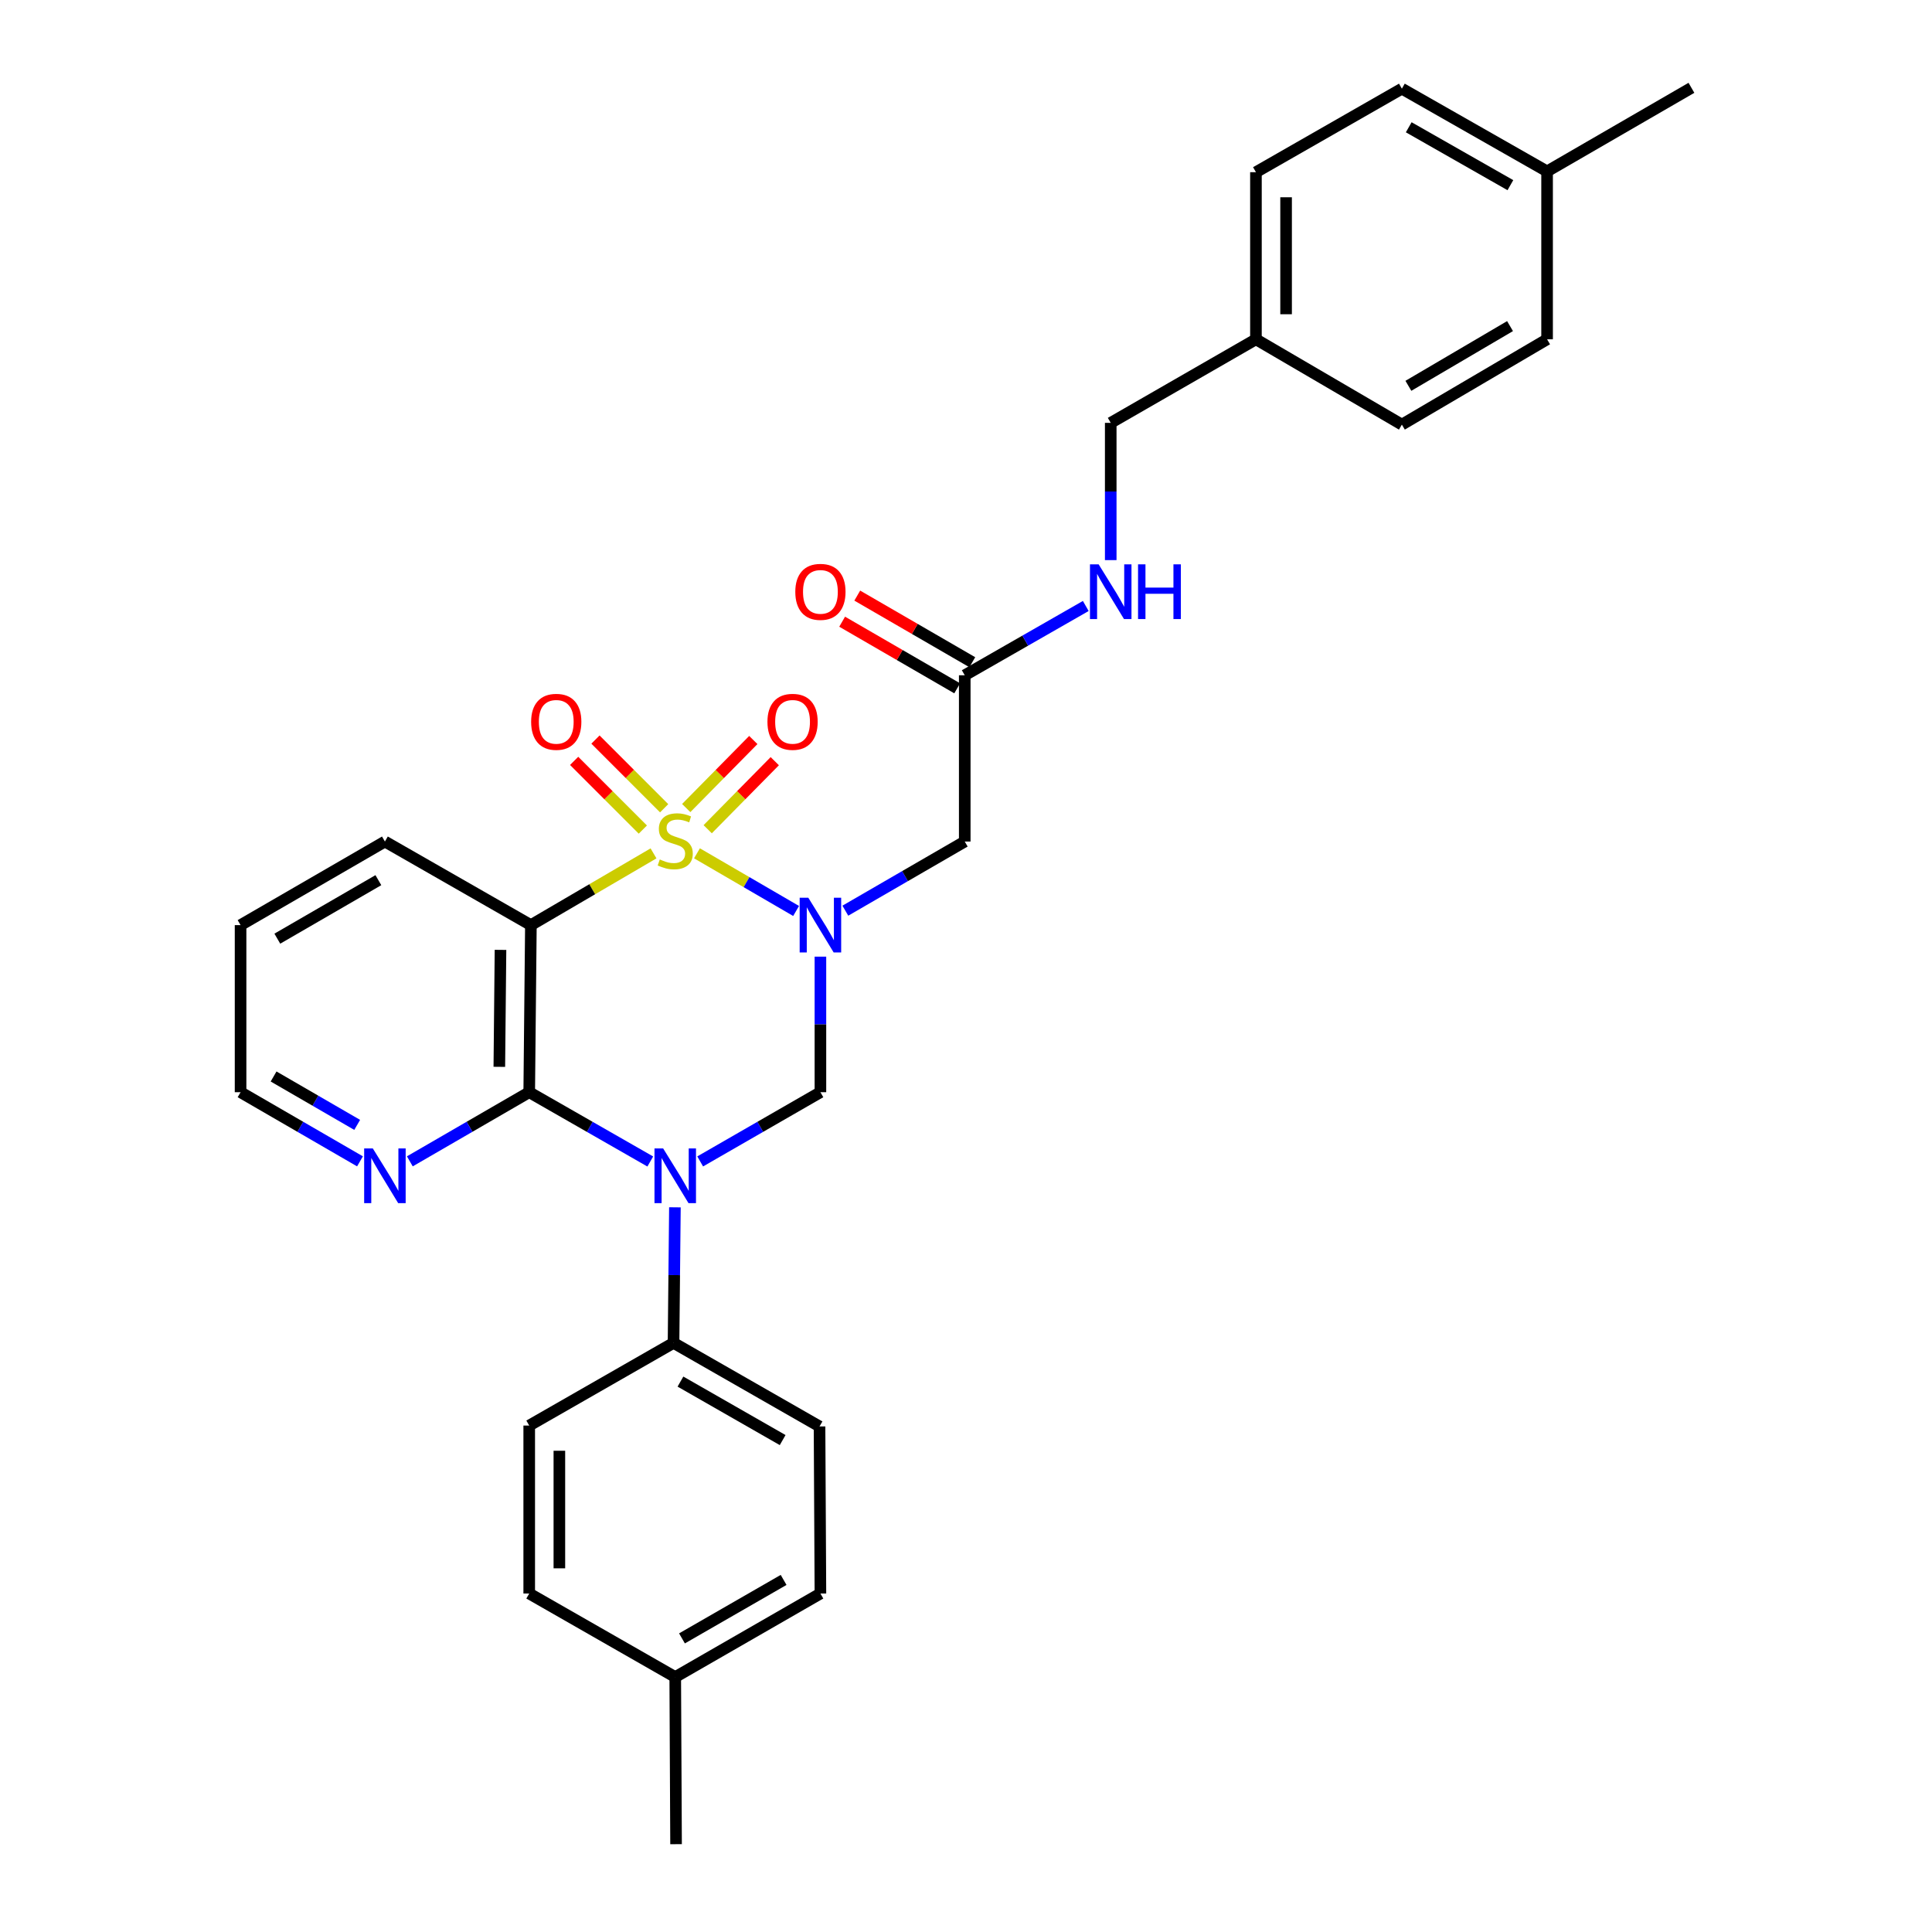 <?xml version='1.0' encoding='iso-8859-1'?>
<svg version='1.1' baseProfile='full'
              xmlns='http://www.w3.org/2000/svg'
                      xmlns:rdkit='http://www.rdkit.org/xml'
                      xmlns:xlink='http://www.w3.org/1999/xlink'
                  xml:space='preserve'
width='1000px' height='1000px' viewBox='0 0 1000 1000'>
<!-- END OF HEADER -->
<rect style='opacity:1.0;fill:#FFFFFF;stroke:none' width='1000' height='1000' x='0' y='0'> </rect>
<path class='bond-0' d='M 360.755,441.674 L 386.407,456.595' style='fill:none;fill-rule:evenodd;stroke:#CCCC00;stroke-width:6px;stroke-linecap:butt;stroke-linejoin:miter;stroke-opacity:1' />
<path class='bond-0' d='M 386.407,456.595 L 412.059,471.516' style='fill:none;fill-rule:evenodd;stroke:#0000FF;stroke-width:6px;stroke-linecap:butt;stroke-linejoin:miter;stroke-opacity:1' />
<path class='bond-2' d='M 338.258,441.706 L 306.524,460.272' style='fill:none;fill-rule:evenodd;stroke:#CCCC00;stroke-width:6px;stroke-linecap:butt;stroke-linejoin:miter;stroke-opacity:1' />
<path class='bond-2' d='M 306.524,460.272 L 274.791,478.838' style='fill:none;fill-rule:evenodd;stroke:#000000;stroke-width:6px;stroke-linecap:butt;stroke-linejoin:miter;stroke-opacity:1' />
<path class='bond-6' d='M 366.301,429.203 L 383.662,411.593' style='fill:none;fill-rule:evenodd;stroke:#CCCC00;stroke-width:6px;stroke-linecap:butt;stroke-linejoin:miter;stroke-opacity:1' />
<path class='bond-6' d='M 383.662,411.593 L 401.024,393.984' style='fill:none;fill-rule:evenodd;stroke:#FF0000;stroke-width:6px;stroke-linecap:butt;stroke-linejoin:miter;stroke-opacity:1' />
<path class='bond-6' d='M 355.188,418.247 L 372.55,400.638' style='fill:none;fill-rule:evenodd;stroke:#CCCC00;stroke-width:6px;stroke-linecap:butt;stroke-linejoin:miter;stroke-opacity:1' />
<path class='bond-6' d='M 372.55,400.638 L 389.912,383.028' style='fill:none;fill-rule:evenodd;stroke:#FF0000;stroke-width:6px;stroke-linecap:butt;stroke-linejoin:miter;stroke-opacity:1' />
<path class='bond-7' d='M 343.762,418.352 L 325.987,400.575' style='fill:none;fill-rule:evenodd;stroke:#CCCC00;stroke-width:6px;stroke-linecap:butt;stroke-linejoin:miter;stroke-opacity:1' />
<path class='bond-7' d='M 325.987,400.575 L 308.213,382.798' style='fill:none;fill-rule:evenodd;stroke:#FF0000;stroke-width:6px;stroke-linecap:butt;stroke-linejoin:miter;stroke-opacity:1' />
<path class='bond-7' d='M 332.727,429.386 L 314.952,411.609' style='fill:none;fill-rule:evenodd;stroke:#CCCC00;stroke-width:6px;stroke-linecap:butt;stroke-linejoin:miter;stroke-opacity:1' />
<path class='bond-7' d='M 314.952,411.609 L 297.178,393.831' style='fill:none;fill-rule:evenodd;stroke:#FF0000;stroke-width:6px;stroke-linecap:butt;stroke-linejoin:miter;stroke-opacity:1' />
<path class='bond-4' d='M 424.647,495.16 L 424.647,530.242' style='fill:none;fill-rule:evenodd;stroke:#0000FF;stroke-width:6px;stroke-linecap:butt;stroke-linejoin:miter;stroke-opacity:1' />
<path class='bond-4' d='M 424.647,530.242 L 424.647,565.323' style='fill:none;fill-rule:evenodd;stroke:#000000;stroke-width:6px;stroke-linecap:butt;stroke-linejoin:miter;stroke-opacity:1' />
<path class='bond-5' d='M 437.545,471.369 L 468.447,453.474' style='fill:none;fill-rule:evenodd;stroke:#0000FF;stroke-width:6px;stroke-linecap:butt;stroke-linejoin:miter;stroke-opacity:1' />
<path class='bond-5' d='M 468.447,453.474 L 499.35,435.579' style='fill:none;fill-rule:evenodd;stroke:#000000;stroke-width:6px;stroke-linecap:butt;stroke-linejoin:miter;stroke-opacity:1' />
<path class='bond-1' d='M 336.585,601.189 L 305.254,583.256' style='fill:none;fill-rule:evenodd;stroke:#0000FF;stroke-width:6px;stroke-linecap:butt;stroke-linejoin:miter;stroke-opacity:1' />
<path class='bond-1' d='M 305.254,583.256 L 273.924,565.323' style='fill:none;fill-rule:evenodd;stroke:#000000;stroke-width:6px;stroke-linecap:butt;stroke-linejoin:miter;stroke-opacity:1' />
<path class='bond-8' d='M 349.335,624.905 L 348.976,659.99' style='fill:none;fill-rule:evenodd;stroke:#0000FF;stroke-width:6px;stroke-linecap:butt;stroke-linejoin:miter;stroke-opacity:1' />
<path class='bond-8' d='M 348.976,659.99 L 348.618,695.075' style='fill:none;fill-rule:evenodd;stroke:#000000;stroke-width:6px;stroke-linecap:butt;stroke-linejoin:miter;stroke-opacity:1' />
<path class='bond-30' d='M 362.41,601.151 L 393.528,583.237' style='fill:none;fill-rule:evenodd;stroke:#0000FF;stroke-width:6px;stroke-linecap:butt;stroke-linejoin:miter;stroke-opacity:1' />
<path class='bond-30' d='M 393.528,583.237 L 424.647,565.323' style='fill:none;fill-rule:evenodd;stroke:#000000;stroke-width:6px;stroke-linecap:butt;stroke-linejoin:miter;stroke-opacity:1' />
<path class='bond-3' d='M 274.791,478.838 L 273.924,565.323' style='fill:none;fill-rule:evenodd;stroke:#000000;stroke-width:6px;stroke-linecap:butt;stroke-linejoin:miter;stroke-opacity:1' />
<path class='bond-3' d='M 259.057,491.655 L 258.45,552.194' style='fill:none;fill-rule:evenodd;stroke:#000000;stroke-width:6px;stroke-linecap:butt;stroke-linejoin:miter;stroke-opacity:1' />
<path class='bond-15' d='M 274.791,478.838 L 199.229,435.579' style='fill:none;fill-rule:evenodd;stroke:#000000;stroke-width:6px;stroke-linecap:butt;stroke-linejoin:miter;stroke-opacity:1' />
<path class='bond-10' d='M 273.924,565.323 L 243.026,583.218' style='fill:none;fill-rule:evenodd;stroke:#000000;stroke-width:6px;stroke-linecap:butt;stroke-linejoin:miter;stroke-opacity:1' />
<path class='bond-10' d='M 243.026,583.218 L 212.127,601.112' style='fill:none;fill-rule:evenodd;stroke:#0000FF;stroke-width:6px;stroke-linecap:butt;stroke-linejoin:miter;stroke-opacity:1' />
<path class='bond-9' d='M 499.35,435.579 L 499.35,349.519' style='fill:none;fill-rule:evenodd;stroke:#000000;stroke-width:6px;stroke-linecap:butt;stroke-linejoin:miter;stroke-opacity:1' />
<path class='bond-13' d='M 348.618,695.075 L 424.188,738.326' style='fill:none;fill-rule:evenodd;stroke:#000000;stroke-width:6px;stroke-linecap:butt;stroke-linejoin:miter;stroke-opacity:1' />
<path class='bond-13' d='M 352.202,715.106 L 405.101,745.382' style='fill:none;fill-rule:evenodd;stroke:#000000;stroke-width:6px;stroke-linecap:butt;stroke-linejoin:miter;stroke-opacity:1' />
<path class='bond-14' d='M 348.618,695.075 L 273.924,737.867' style='fill:none;fill-rule:evenodd;stroke:#000000;stroke-width:6px;stroke-linecap:butt;stroke-linejoin:miter;stroke-opacity:1' />
<path class='bond-11' d='M 499.35,349.519 L 530.672,331.587' style='fill:none;fill-rule:evenodd;stroke:#000000;stroke-width:6px;stroke-linecap:butt;stroke-linejoin:miter;stroke-opacity:1' />
<path class='bond-11' d='M 530.672,331.587 L 561.994,313.655' style='fill:none;fill-rule:evenodd;stroke:#0000FF;stroke-width:6px;stroke-linecap:butt;stroke-linejoin:miter;stroke-opacity:1' />
<path class='bond-12' d='M 503.26,342.767 L 473.487,325.527' style='fill:none;fill-rule:evenodd;stroke:#000000;stroke-width:6px;stroke-linecap:butt;stroke-linejoin:miter;stroke-opacity:1' />
<path class='bond-12' d='M 473.487,325.527 L 443.715,308.286' style='fill:none;fill-rule:evenodd;stroke:#FF0000;stroke-width:6px;stroke-linecap:butt;stroke-linejoin:miter;stroke-opacity:1' />
<path class='bond-12' d='M 495.44,356.271 L 465.667,339.03' style='fill:none;fill-rule:evenodd;stroke:#000000;stroke-width:6px;stroke-linecap:butt;stroke-linejoin:miter;stroke-opacity:1' />
<path class='bond-12' d='M 465.667,339.03 L 435.895,321.79' style='fill:none;fill-rule:evenodd;stroke:#FF0000;stroke-width:6px;stroke-linecap:butt;stroke-linejoin:miter;stroke-opacity:1' />
<path class='bond-31' d='M 186.331,601.114 L 155.425,583.218' style='fill:none;fill-rule:evenodd;stroke:#0000FF;stroke-width:6px;stroke-linecap:butt;stroke-linejoin:miter;stroke-opacity:1' />
<path class='bond-31' d='M 155.425,583.218 L 124.518,565.323' style='fill:none;fill-rule:evenodd;stroke:#000000;stroke-width:6px;stroke-linecap:butt;stroke-linejoin:miter;stroke-opacity:1' />
<path class='bond-31' d='M 184.878,582.241 L 163.244,569.714' style='fill:none;fill-rule:evenodd;stroke:#0000FF;stroke-width:6px;stroke-linecap:butt;stroke-linejoin:miter;stroke-opacity:1' />
<path class='bond-31' d='M 163.244,569.714 L 141.609,557.187' style='fill:none;fill-rule:evenodd;stroke:#000000;stroke-width:6px;stroke-linecap:butt;stroke-linejoin:miter;stroke-opacity:1' />
<path class='bond-16' d='M 574.911,289.915 L 574.911,254.395' style='fill:none;fill-rule:evenodd;stroke:#0000FF;stroke-width:6px;stroke-linecap:butt;stroke-linejoin:miter;stroke-opacity:1' />
<path class='bond-16' d='M 574.911,254.395 L 574.911,218.874' style='fill:none;fill-rule:evenodd;stroke:#000000;stroke-width:6px;stroke-linecap:butt;stroke-linejoin:miter;stroke-opacity:1' />
<path class='bond-19' d='M 424.188,738.326 L 424.647,824.802' style='fill:none;fill-rule:evenodd;stroke:#000000;stroke-width:6px;stroke-linecap:butt;stroke-linejoin:miter;stroke-opacity:1' />
<path class='bond-18' d='M 273.924,737.867 L 273.924,824.802' style='fill:none;fill-rule:evenodd;stroke:#000000;stroke-width:6px;stroke-linecap:butt;stroke-linejoin:miter;stroke-opacity:1' />
<path class='bond-18' d='M 289.528,750.907 L 289.528,811.761' style='fill:none;fill-rule:evenodd;stroke:#000000;stroke-width:6px;stroke-linecap:butt;stroke-linejoin:miter;stroke-opacity:1' />
<path class='bond-29' d='M 199.229,435.579 L 124.518,478.838' style='fill:none;fill-rule:evenodd;stroke:#000000;stroke-width:6px;stroke-linecap:butt;stroke-linejoin:miter;stroke-opacity:1' />
<path class='bond-29' d='M 195.842,455.572 L 143.544,485.854' style='fill:none;fill-rule:evenodd;stroke:#000000;stroke-width:6px;stroke-linecap:butt;stroke-linejoin:miter;stroke-opacity:1' />
<path class='bond-17' d='M 574.911,218.874 L 650.073,175.623' style='fill:none;fill-rule:evenodd;stroke:#000000;stroke-width:6px;stroke-linecap:butt;stroke-linejoin:miter;stroke-opacity:1' />
<path class='bond-22' d='M 650.073,175.623 L 725.608,219.776' style='fill:none;fill-rule:evenodd;stroke:#000000;stroke-width:6px;stroke-linecap:butt;stroke-linejoin:miter;stroke-opacity:1' />
<path class='bond-23' d='M 650.073,175.623 L 650.073,89.13' style='fill:none;fill-rule:evenodd;stroke:#000000;stroke-width:6px;stroke-linecap:butt;stroke-linejoin:miter;stroke-opacity:1' />
<path class='bond-23' d='M 665.678,162.649 L 665.678,102.104' style='fill:none;fill-rule:evenodd;stroke:#000000;stroke-width:6px;stroke-linecap:butt;stroke-linejoin:miter;stroke-opacity:1' />
<path class='bond-20' d='M 273.924,824.802 L 349.502,868.044' style='fill:none;fill-rule:evenodd;stroke:#000000;stroke-width:6px;stroke-linecap:butt;stroke-linejoin:miter;stroke-opacity:1' />
<path class='bond-32' d='M 424.647,824.802 L 349.502,868.044' style='fill:none;fill-rule:evenodd;stroke:#000000;stroke-width:6px;stroke-linecap:butt;stroke-linejoin:miter;stroke-opacity:1' />
<path class='bond-32' d='M 405.592,817.763 L 352.991,848.032' style='fill:none;fill-rule:evenodd;stroke:#000000;stroke-width:6px;stroke-linecap:butt;stroke-linejoin:miter;stroke-opacity:1' />
<path class='bond-27' d='M 349.502,868.044 L 349.927,954.545' style='fill:none;fill-rule:evenodd;stroke:#000000;stroke-width:6px;stroke-linecap:butt;stroke-linejoin:miter;stroke-opacity:1' />
<path class='bond-21' d='M 800.771,88.705 L 725.608,45.897' style='fill:none;fill-rule:evenodd;stroke:#000000;stroke-width:6px;stroke-linecap:butt;stroke-linejoin:miter;stroke-opacity:1' />
<path class='bond-21' d='M 781.773,95.844 L 729.16,65.877' style='fill:none;fill-rule:evenodd;stroke:#000000;stroke-width:6px;stroke-linecap:butt;stroke-linejoin:miter;stroke-opacity:1' />
<path class='bond-28' d='M 800.771,88.705 L 875.482,45.455' style='fill:none;fill-rule:evenodd;stroke:#000000;stroke-width:6px;stroke-linecap:butt;stroke-linejoin:miter;stroke-opacity:1' />
<path class='bond-33' d='M 800.771,88.705 L 800.771,175.623' style='fill:none;fill-rule:evenodd;stroke:#000000;stroke-width:6px;stroke-linecap:butt;stroke-linejoin:miter;stroke-opacity:1' />
<path class='bond-25' d='M 725.608,219.776 L 800.771,175.623' style='fill:none;fill-rule:evenodd;stroke:#000000;stroke-width:6px;stroke-linecap:butt;stroke-linejoin:miter;stroke-opacity:1' />
<path class='bond-25' d='M 728.979,199.698 L 781.592,168.791' style='fill:none;fill-rule:evenodd;stroke:#000000;stroke-width:6px;stroke-linecap:butt;stroke-linejoin:miter;stroke-opacity:1' />
<path class='bond-24' d='M 650.073,89.13 L 725.608,45.897' style='fill:none;fill-rule:evenodd;stroke:#000000;stroke-width:6px;stroke-linecap:butt;stroke-linejoin:miter;stroke-opacity:1' />
<path class='bond-26' d='M 124.518,565.323 L 124.518,478.838' style='fill:none;fill-rule:evenodd;stroke:#000000;stroke-width:6px;stroke-linecap:butt;stroke-linejoin:miter;stroke-opacity:1' />
<path  class='atom-0' d='M 341.502 444.848
Q 341.822 444.968, 343.142 445.528
Q 344.462 446.088, 345.902 446.448
Q 347.382 446.768, 348.822 446.768
Q 351.502 446.768, 353.062 445.488
Q 354.622 444.168, 354.622 441.888
Q 354.622 440.328, 353.822 439.368
Q 353.062 438.408, 351.862 437.888
Q 350.662 437.368, 348.662 436.768
Q 346.142 436.008, 344.622 435.288
Q 343.142 434.568, 342.062 433.048
Q 341.022 431.528, 341.022 428.968
Q 341.022 425.408, 343.422 423.208
Q 345.862 421.008, 350.662 421.008
Q 353.942 421.008, 357.662 422.568
L 356.742 425.648
Q 353.342 424.248, 350.782 424.248
Q 348.022 424.248, 346.502 425.408
Q 344.982 426.528, 345.022 428.488
Q 345.022 430.008, 345.782 430.928
Q 346.582 431.848, 347.702 432.368
Q 348.862 432.888, 350.782 433.488
Q 353.342 434.288, 354.862 435.088
Q 356.382 435.888, 357.462 437.528
Q 358.582 439.128, 358.582 441.888
Q 358.582 445.808, 355.942 447.928
Q 353.342 450.008, 348.982 450.008
Q 346.462 450.008, 344.542 449.448
Q 342.662 448.928, 340.422 448.008
L 341.502 444.848
' fill='#CCCC00'/>
<path  class='atom-1' d='M 418.387 464.678
L 427.667 479.678
Q 428.587 481.158, 430.067 483.838
Q 431.547 486.518, 431.627 486.678
L 431.627 464.678
L 435.387 464.678
L 435.387 492.998
L 431.507 492.998
L 421.547 476.598
Q 420.387 474.678, 419.147 472.478
Q 417.947 470.278, 417.587 469.598
L 417.587 492.998
L 413.907 492.998
L 413.907 464.678
L 418.387 464.678
' fill='#0000FF'/>
<path  class='atom-2' d='M 343.242 594.422
L 352.522 609.422
Q 353.442 610.902, 354.922 613.582
Q 356.402 616.262, 356.482 616.422
L 356.482 594.422
L 360.242 594.422
L 360.242 622.742
L 356.362 622.742
L 346.402 606.342
Q 345.242 604.422, 344.002 602.222
Q 342.802 600.022, 342.442 599.342
L 342.442 622.742
L 338.762 622.742
L 338.762 594.422
L 343.242 594.422
' fill='#0000FF'/>
<path  class='atom-7' d='M 397.23 373.613
Q 397.23 366.813, 400.59 363.013
Q 403.95 359.213, 410.23 359.213
Q 416.51 359.213, 419.87 363.013
Q 423.23 366.813, 423.23 373.613
Q 423.23 380.493, 419.83 384.413
Q 416.43 388.293, 410.23 388.293
Q 403.99 388.293, 400.59 384.413
Q 397.23 380.533, 397.23 373.613
M 410.23 385.093
Q 414.55 385.093, 416.87 382.213
Q 419.23 379.293, 419.23 373.613
Q 419.23 368.053, 416.87 365.253
Q 414.55 362.413, 410.23 362.413
Q 405.91 362.413, 403.55 365.213
Q 401.23 368.013, 401.23 373.613
Q 401.23 379.333, 403.55 382.213
Q 405.91 385.093, 410.23 385.093
' fill='#FF0000'/>
<path  class='atom-8' d='M 274.916 373.613
Q 274.916 366.813, 278.276 363.013
Q 281.636 359.213, 287.916 359.213
Q 294.196 359.213, 297.556 363.013
Q 300.916 366.813, 300.916 373.613
Q 300.916 380.493, 297.516 384.413
Q 294.116 388.293, 287.916 388.293
Q 281.676 388.293, 278.276 384.413
Q 274.916 380.533, 274.916 373.613
M 287.916 385.093
Q 292.236 385.093, 294.556 382.213
Q 296.916 379.293, 296.916 373.613
Q 296.916 368.053, 294.556 365.253
Q 292.236 362.413, 287.916 362.413
Q 283.596 362.413, 281.236 365.213
Q 278.916 368.013, 278.916 373.613
Q 278.916 379.333, 281.236 382.213
Q 283.596 385.093, 287.916 385.093
' fill='#FF0000'/>
<path  class='atom-11' d='M 192.969 594.422
L 202.249 609.422
Q 203.169 610.902, 204.649 613.582
Q 206.129 616.262, 206.209 616.422
L 206.209 594.422
L 209.969 594.422
L 209.969 622.742
L 206.089 622.742
L 196.129 606.342
Q 194.969 604.422, 193.729 602.222
Q 192.529 600.022, 192.169 599.342
L 192.169 622.742
L 188.489 622.742
L 188.489 594.422
L 192.969 594.422
' fill='#0000FF'/>
<path  class='atom-12' d='M 568.651 292.1
L 577.931 307.1
Q 578.851 308.58, 580.331 311.26
Q 581.811 313.94, 581.891 314.1
L 581.891 292.1
L 585.651 292.1
L 585.651 320.42
L 581.771 320.42
L 571.811 304.02
Q 570.651 302.1, 569.411 299.9
Q 568.211 297.7, 567.851 297.02
L 567.851 320.42
L 564.171 320.42
L 564.171 292.1
L 568.651 292.1
' fill='#0000FF'/>
<path  class='atom-12' d='M 589.051 292.1
L 592.891 292.1
L 592.891 304.14
L 607.371 304.14
L 607.371 292.1
L 611.211 292.1
L 611.211 320.42
L 607.371 320.42
L 607.371 307.34
L 592.891 307.34
L 592.891 320.42
L 589.051 320.42
L 589.051 292.1
' fill='#0000FF'/>
<path  class='atom-13' d='M 411.647 306.34
Q 411.647 299.54, 415.007 295.74
Q 418.367 291.94, 424.647 291.94
Q 430.927 291.94, 434.287 295.74
Q 437.647 299.54, 437.647 306.34
Q 437.647 313.22, 434.247 317.14
Q 430.847 321.02, 424.647 321.02
Q 418.407 321.02, 415.007 317.14
Q 411.647 313.26, 411.647 306.34
M 424.647 317.82
Q 428.967 317.82, 431.287 314.94
Q 433.647 312.02, 433.647 306.34
Q 433.647 300.78, 431.287 297.98
Q 428.967 295.14, 424.647 295.14
Q 420.327 295.14, 417.967 297.94
Q 415.647 300.74, 415.647 306.34
Q 415.647 312.06, 417.967 314.94
Q 420.327 317.82, 424.647 317.82
' fill='#FF0000'/>
</svg>
